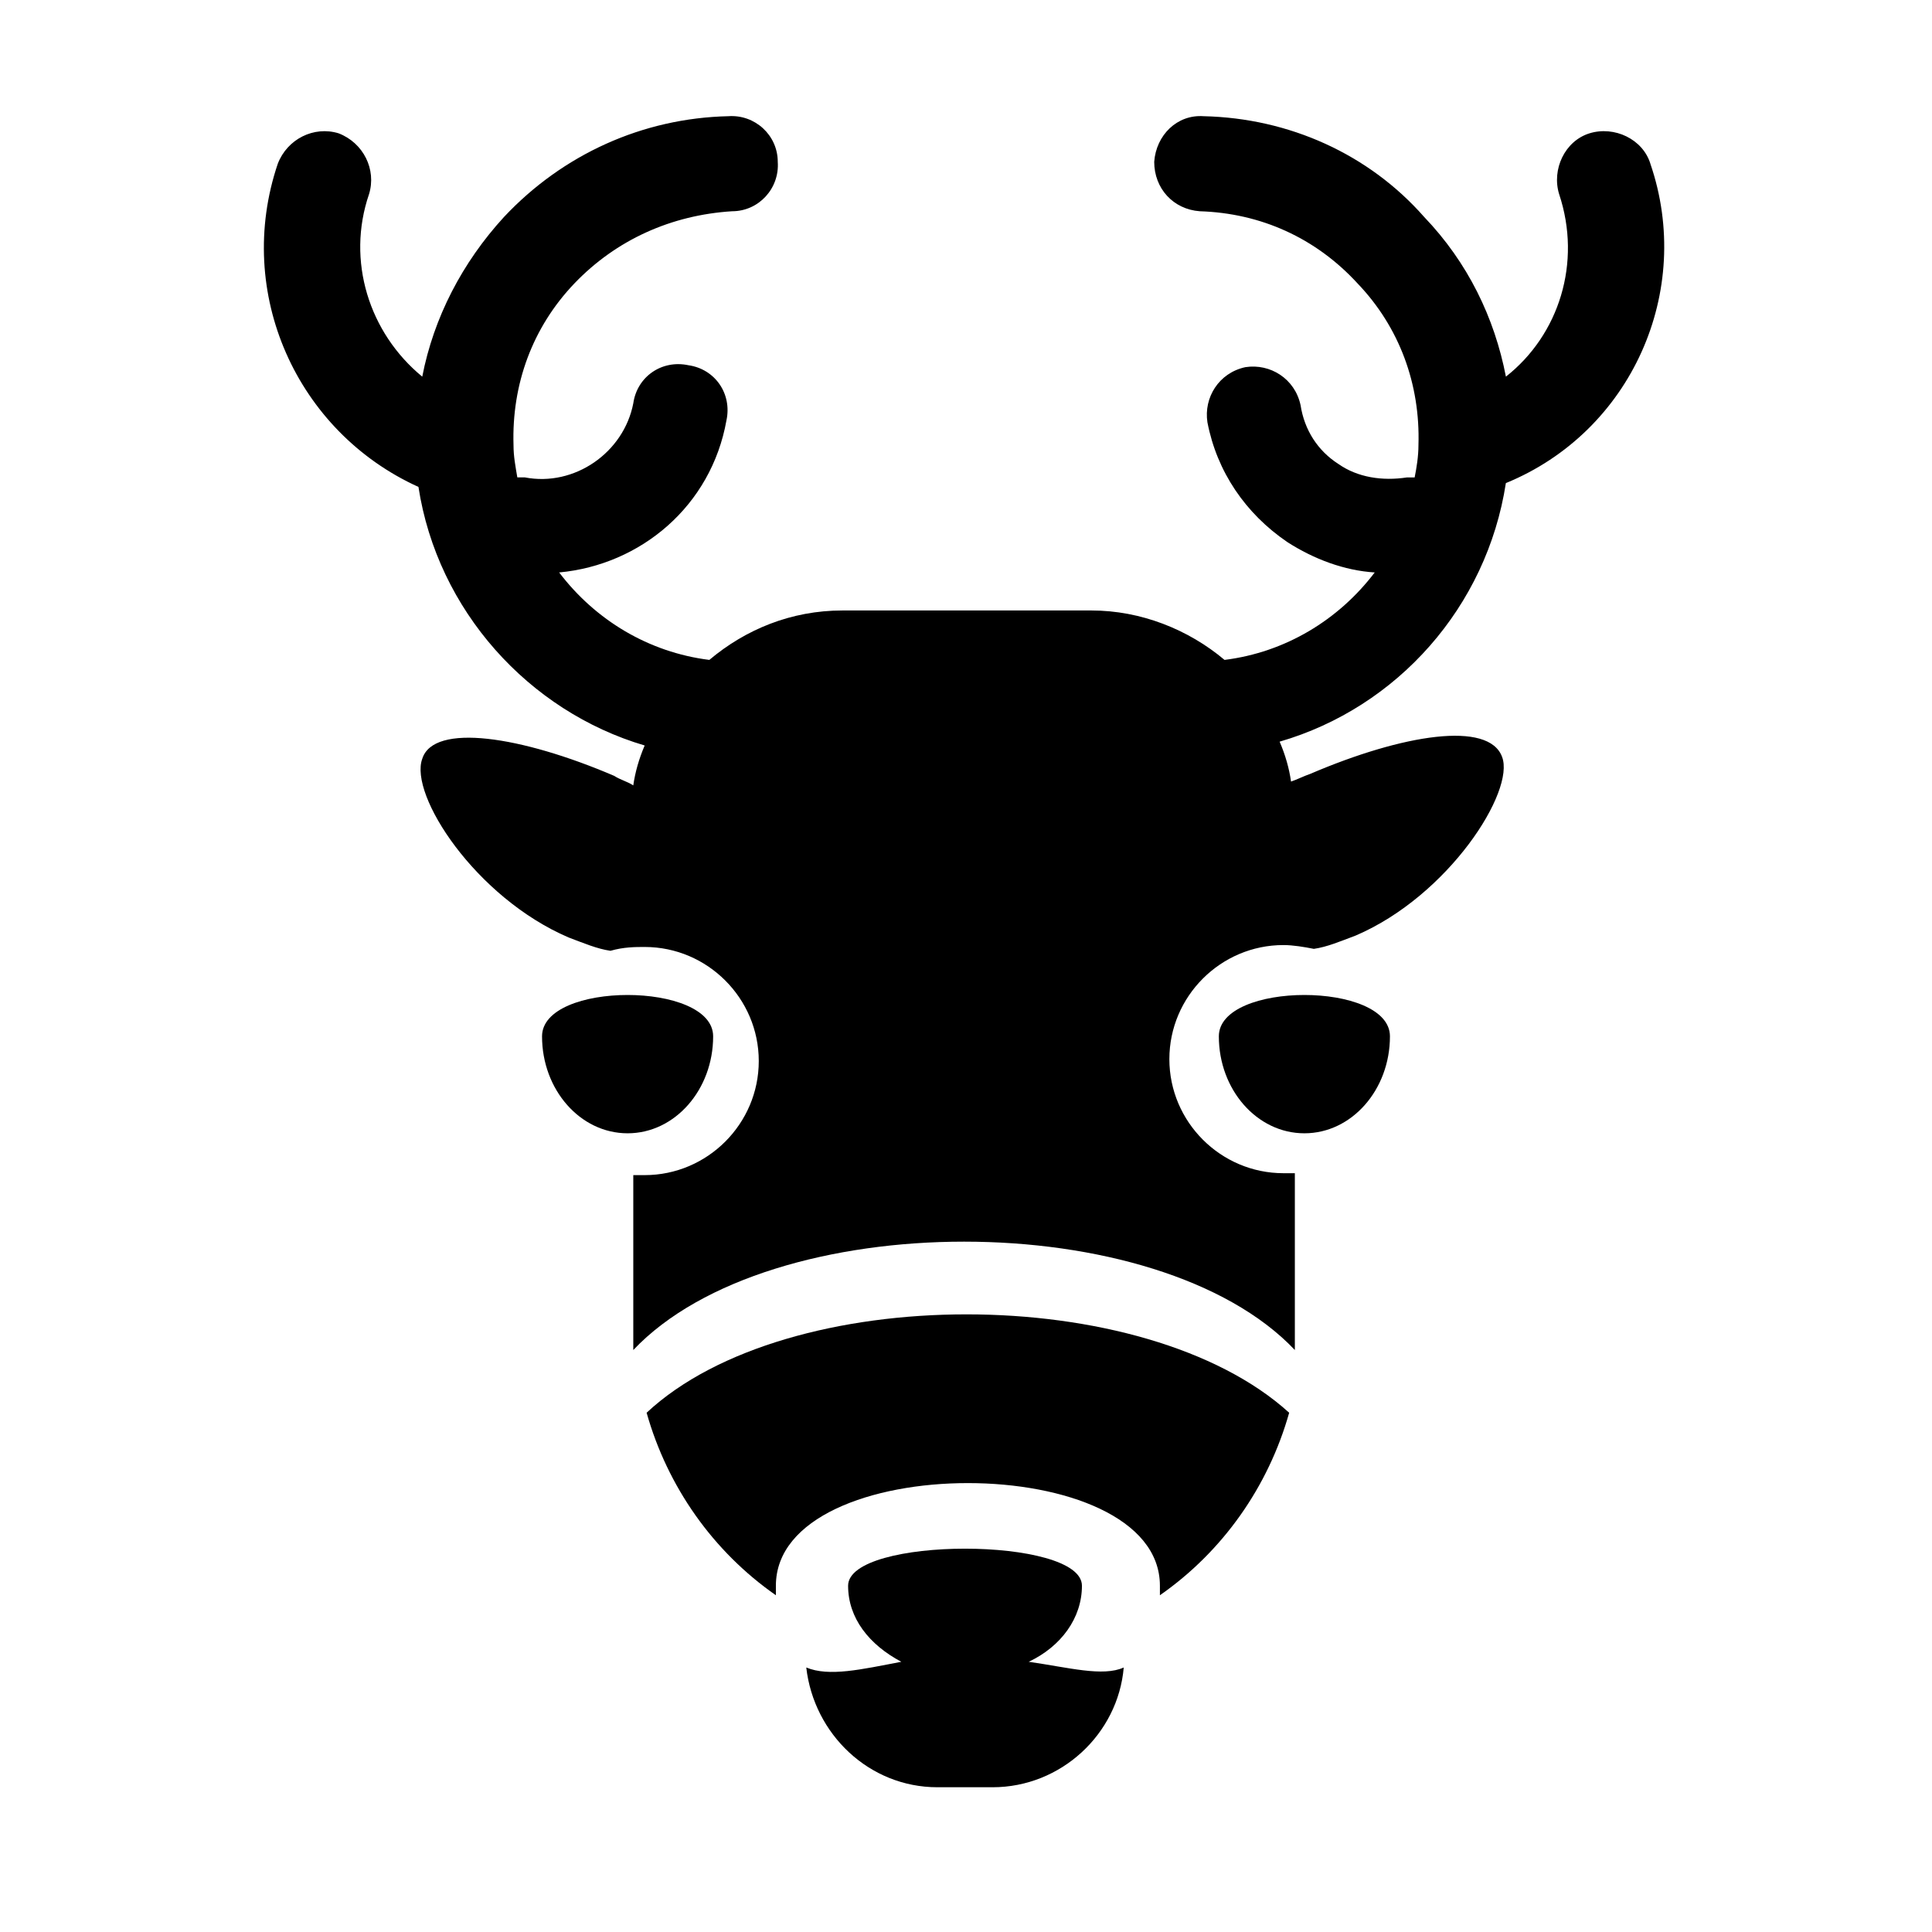 <?xml version="1.0" encoding="UTF-8"?>
<!-- Uploaded to: ICON Repo, www.svgrepo.com, Generator: ICON Repo Mixer Tools -->
<svg fill="#000000" width="800px" height="800px" version="1.1" viewBox="144 144 512 512" xmlns="http://www.w3.org/2000/svg">
 <g>
  <path d="m581.37 187.39c-2.016-6.551-9.574-10.078-16.121-8.062-6.551 2.016-10.078 9.574-8.062 16.121 6.047 18.137 0 37.281-14.105 48.367-3.023-15.617-10.078-30.23-21.664-42.32-14.613-16.625-35.773-26.195-58.441-26.699-7.055-0.504-12.594 5.039-13.098 12.09 0 7.055 5.039 12.594 12.09 13.098 16.121 0.504 30.73 7.055 41.816 19.145 11.082 11.586 16.625 26.703 16.121 42.824 0 3.023-0.504 6.047-1.008 8.566h-2.016c-6.551 1.008-13.098 0-18.137-3.527-5.543-3.527-9.07-9.07-10.078-15.617-1.512-7.055-8.062-11.082-14.609-10.078-7.055 1.512-11.082 8.062-10.078 14.609 2.519 13.098 10.078 24.184 21.16 31.738 7.055 4.535 15.113 7.559 23.176 8.062-9.574 12.594-23.68 21.16-39.801 23.176-9.574-8.062-22.168-13.098-35.266-13.098h-66c-13.602 0-25.695 5.039-35.266 13.098-16.121-2.016-30.23-10.578-39.801-23.176 21.664-2.016 40.305-17.633 44.336-40.305 1.512-7.055-3.023-13.602-10.078-14.609-7.055-1.512-13.602 3.023-14.609 10.078-2.519 13.098-15.617 22.168-28.719 19.648h-2.016c-0.504-3.023-1.008-5.543-1.008-8.566-0.504-16.121 5.039-31.234 16.121-42.824 11.082-11.586 25.695-18.137 41.816-19.145 7.055 0 12.594-6.047 12.09-13.098 0-7.055-6.047-12.594-13.098-12.09-22.672 0.504-43.832 10.078-59.449 26.703-11.082 12.09-18.641 26.703-21.664 42.32-14.105-11.586-20.152-30.73-14.105-48.367 2.016-6.551-1.512-13.602-8.062-16.121-6.551-2.016-13.602 1.512-16.121 8.062-11.586 34.258 5.039 71.039 37.281 85.648 5.039 32.746 29.223 59.449 59.953 68.52-1.512 3.527-2.519 7.055-3.023 10.578-1.512-1.008-3.527-1.512-5.039-2.519-24.688-10.578-47.863-14.105-50.883-4.535-3.527 9.574 14.105 36.777 38.793 47.359 4.031 1.512 7.559 3.023 11.082 3.527 3.531-1.012 6.555-1.012 9.074-1.012 16.625 0 30.23 13.602 30.23 30.23 0 16.625-13.602 30.23-30.23 30.23h-3.023v40.301 6.047c36.273-38.289 139.05-38.289 175.32 0v-6.047-40.809h-3.023c-16.625 0-30.23-13.602-30.23-30.23 0-16.625 13.602-30.23 30.23-30.23 2.519 0 5.543 0.504 8.062 1.008 3.527-0.504 7.055-2.016 11.082-3.527 24.688-10.578 42.32-38.289 38.793-47.359-3.527-9.574-26.199-6.047-50.883 4.535-1.512 0.504-3.527 1.512-5.039 2.016-0.504-3.527-1.512-7.055-3.023-10.578 31.234-9.07 54.914-35.77 59.953-68.52 33.254-13.598 49.879-50.883 38.293-84.637z"/>
  <path d="m416.62 584.39c8.566-4.031 14.105-11.586 14.105-20.152 0-13.098-61.969-13.098-61.969 0 0 8.566 5.543 15.617 14.105 20.152-10.578 2.016-19.145 4.031-25.191 1.512 2.016 17.633 16.625 31.738 34.762 31.738h14.609c18.137 0 33.25-14.105 34.762-31.738-5.535 2.516-14.605-0.004-25.184-1.512z"/>
  <path d="m315.36 518.39c5.543 19.648 17.633 36.777 34.258 48.367v-2.519c0-36.273 101.77-36.273 101.77 0v2.519c16.625-11.586 28.719-28.719 34.258-48.367-38.289-34.762-133-34.762-170.29 0z"/>
  <path d="m332.99 418.64c0 14.105-10.078 25.695-22.672 25.695s-22.672-11.586-22.672-25.695c0-14.613 45.344-14.613 45.344 0z"/>
  <path d="m512.35 418.64c0 14.105-10.078 25.695-22.672 25.695s-22.672-11.586-22.672-25.695c0-14.613 45.344-14.613 45.344 0z"/>
 </g>
</svg>